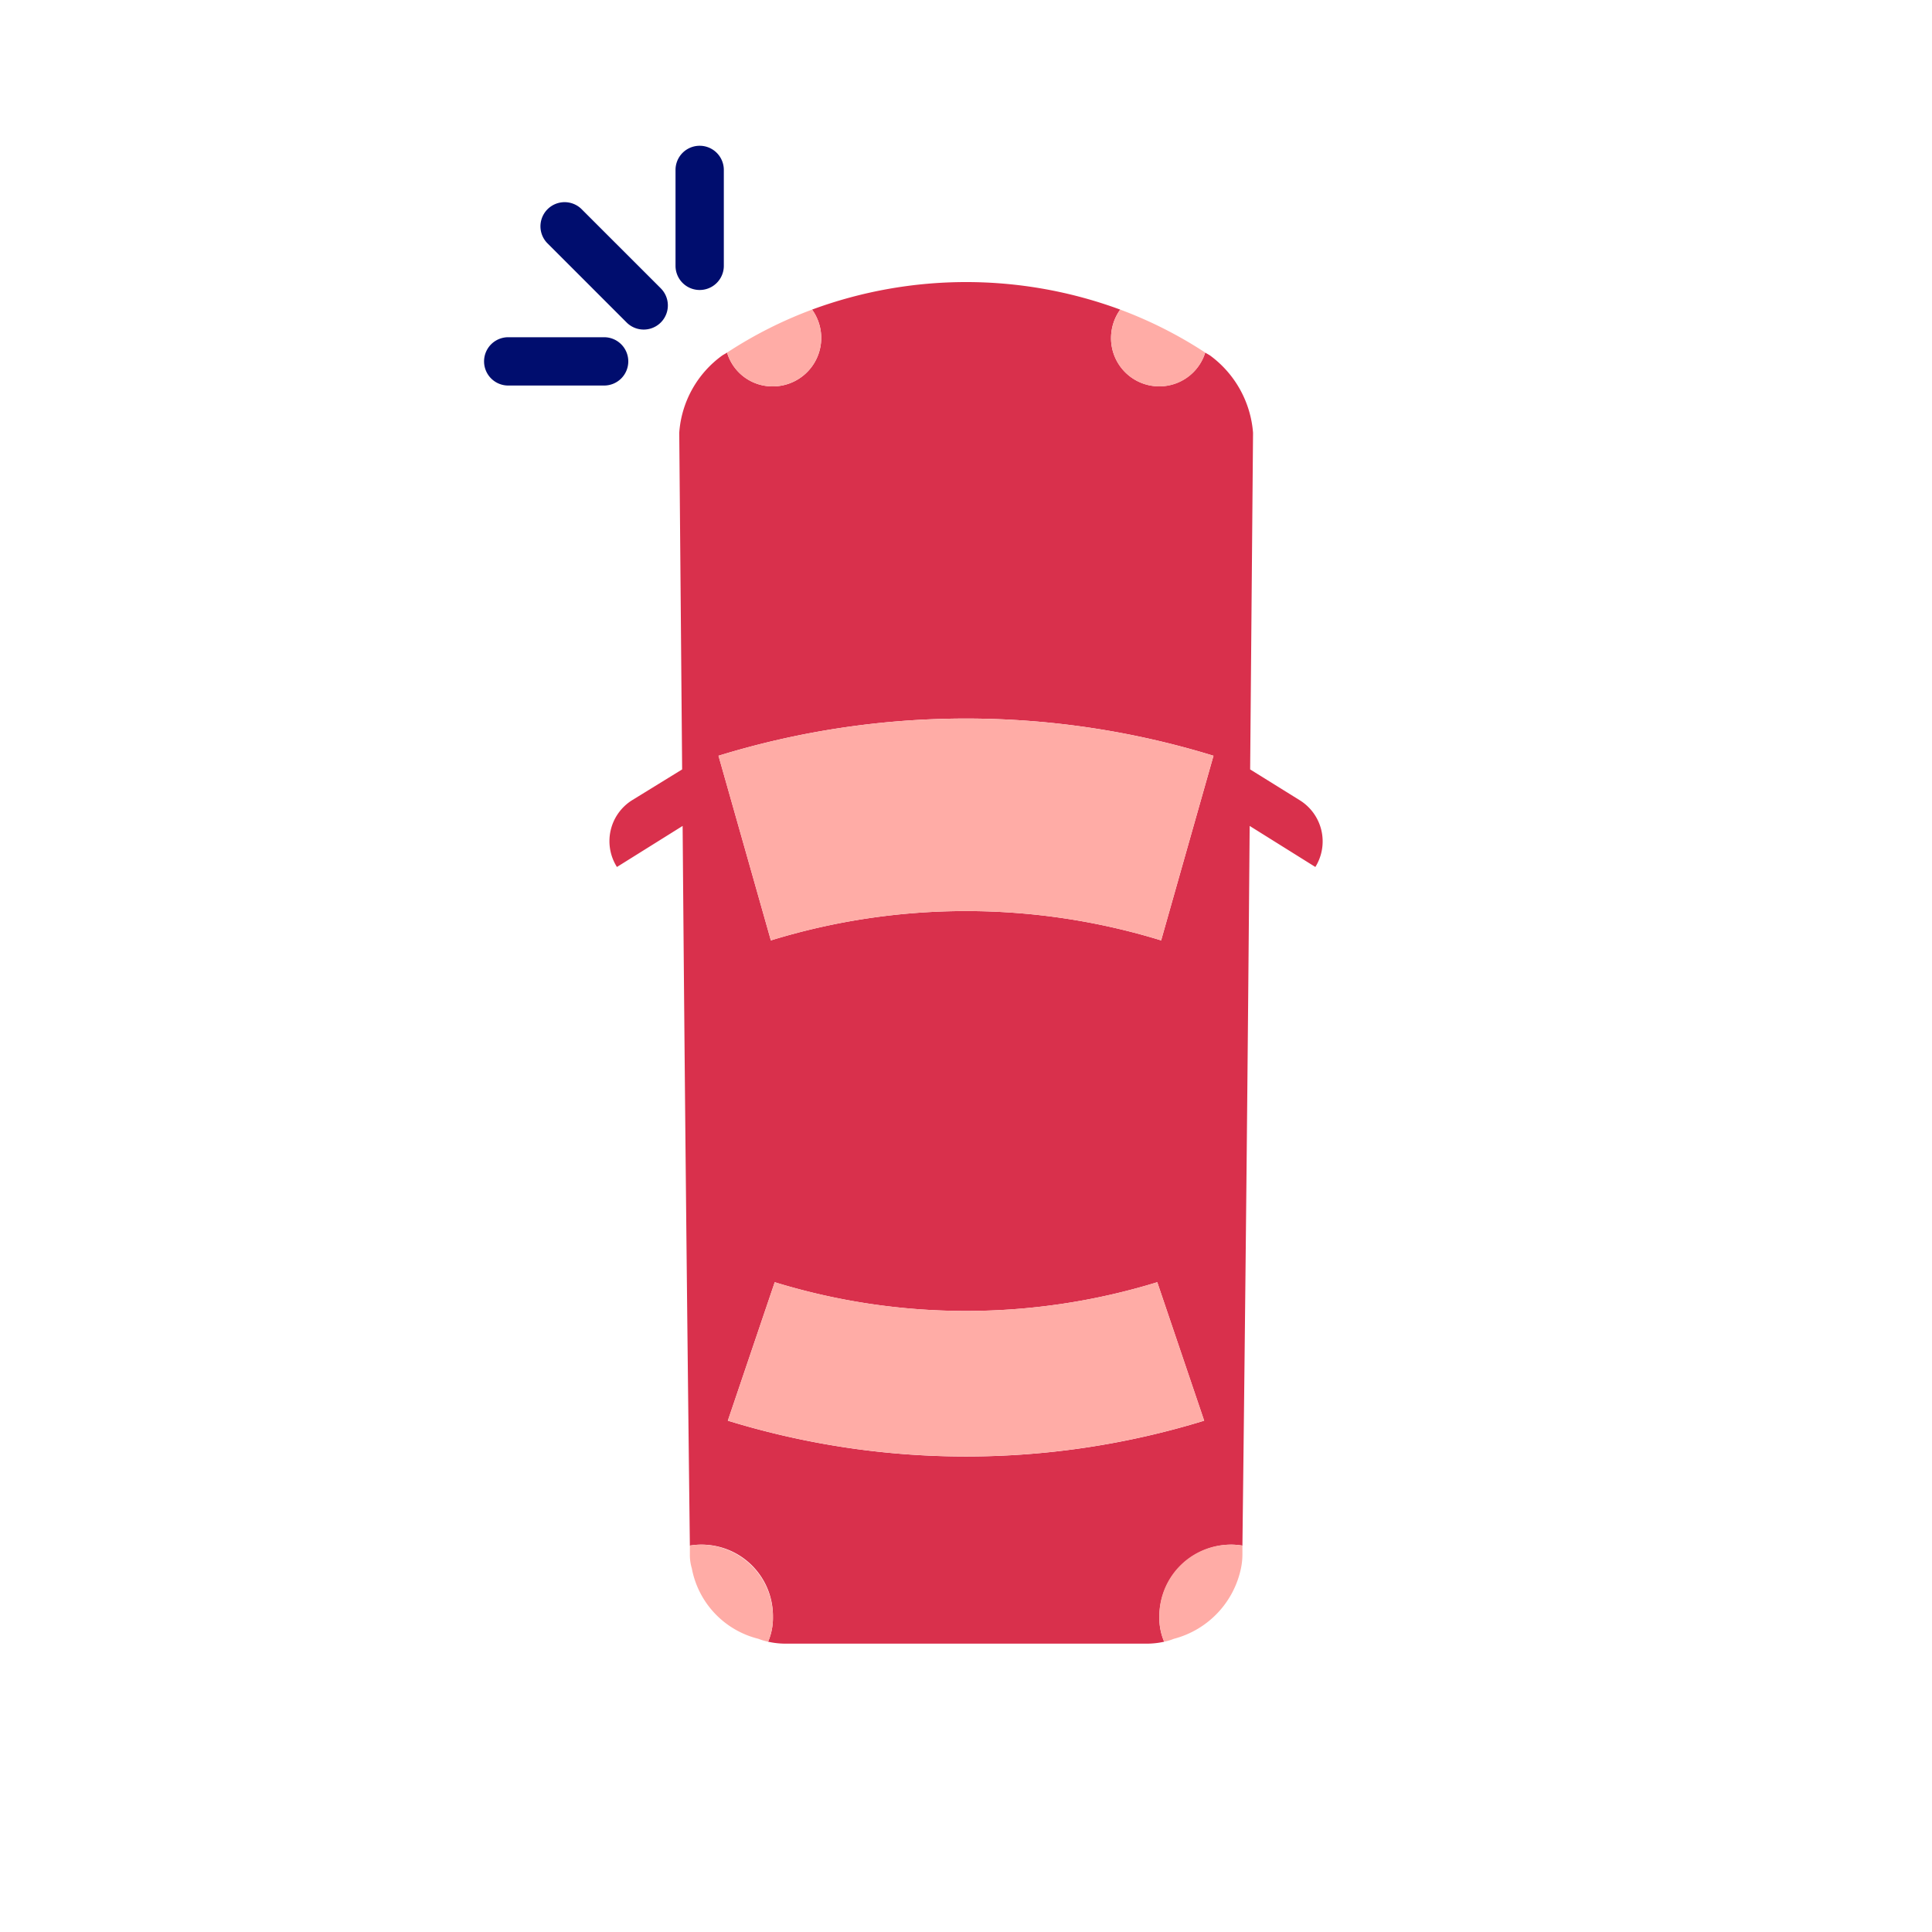 <svg xmlns="http://www.w3.org/2000/svg" viewBox="0 0 40 40" focusable="false" aria-hidden="true"><g id="Solid"><rect width="40" height="40" fill="none"/></g><g id="Icon_Red" data-name="Icon Red"><path d="M25.503,31.98a1.498,1.498,0,0,1,.22.02q.09-7.5.15-14.9l1.36.85a1.003,1.003,0,0,0-.32-1.38l-1.03-.64c.02-2.33.04-4.66.06-6.97a2.193,2.193,0,0,0-.89-1.6c-.03-.02-.07-.04-.1-.06a.998.998,0,0,1-1.95-.3,1.013,1.013,0,0,1,.19-.59,9.211,9.211,0,0,0-6.38,0,1.003,1.003,0,0,1-.81,1.59.981.981,0,0,1-.95-.7c-.03.02-.07.04-.1.06a2.161,2.161,0,0,0-.89,1.6c.02,2.31.04,4.64.06,6.97l-1.04.64a1,1,0,0,0-.31,1.38l1.36-.85q.06,7.41.15,14.9a1.477,1.477,0,0,1,1.72,1.48,1.255,1.255,0,0,1-.1.51,1.665,1.665,0,0,0,.39.04h7.42a1.665,1.665,0,0,0,.39-.04,1.256,1.256,0,0,1-.1-.51A1.498,1.498,0,0,1,25.503,31.98Zm-.379-16.333Q24.582,17.558,24.04,19.47a13.74,13.74,0,0,0-8.08,0l-1.084-3.823A17.426,17.426,0,0,1,25.124,15.647ZM15.069,29.414q.485-1.434.971-2.867a13.468,13.468,0,0,0,7.92,0l.971,2.867A16.77,16.77,0,0,1,15.069,29.414Z" fill="#d9304c"/><path d="M24.04,19.47q.542-1.912,1.084-3.823a17.426,17.426,0,0,0-10.249,0L15.96,19.47A13.74,13.74,0,0,1,24.04,19.47Z" fill="#ffaca6"/><path d="M23.96,26.546a13.468,13.468,0,0,1-7.92,0q-.485,1.434-.971,2.867a16.77,16.77,0,0,0,9.862,0Z" fill="#ffaca6"/><path d="M14.503,31.98a1.495,1.495,0,0,0-.22.02v.18a.964.964,0,0,0,.04.29,1.856,1.856,0,0,0,1.38,1.46,1.169,1.169,0,0,0,.2.06,1.255,1.255,0,0,0,.1-.51A1.498,1.498,0,0,0,14.503,31.98Z" fill="#ffaca6"/><path d="M25.693,32.47a1.428,1.428,0,0,0,.03-.29V32a1.477,1.477,0,0,0-1.72,1.48,1.256,1.256,0,0,0,.1.51,1.17,1.17,0,0,0,.2-.06A1.913,1.913,0,0,0,25.693,32.47Z" fill="#ffaca6"/><path d="M16.003,8a1.003,1.003,0,0,0,.81-1.59,8.815,8.815,0,0,0-1.76.89A.981.981,0,0,0,16.003,8Z" fill="#ffaca6"/><path d="M24.003,8a.99.99,0,0,0,.95-.7,8.818,8.818,0,0,0-1.76-.89,1.013,1.013,0,0,0-.19.59A.997.997,0,0,0,24.003,8Z" fill="#ffaca6"/><path d="M14.986,3.518V5.504a.5.5,0,0,1-1,0V3.518a.5.5,0,0,1,1,0Z" fill="#000d6e"/><path d="M13.008,7.482a.5.5,0,0,1-.5.5H10.522a.5.5,0,0,1,0-1h1.986A.5.5,0,0,1,13.008,7.482Z" fill="#000d6e"/><path d="M13.687,5.976a.5.5,0,0,1-.707.707l-1.65-1.65a.5.5,0,0,1,.707-.707Z" fill="#000d6e"/></g></svg>